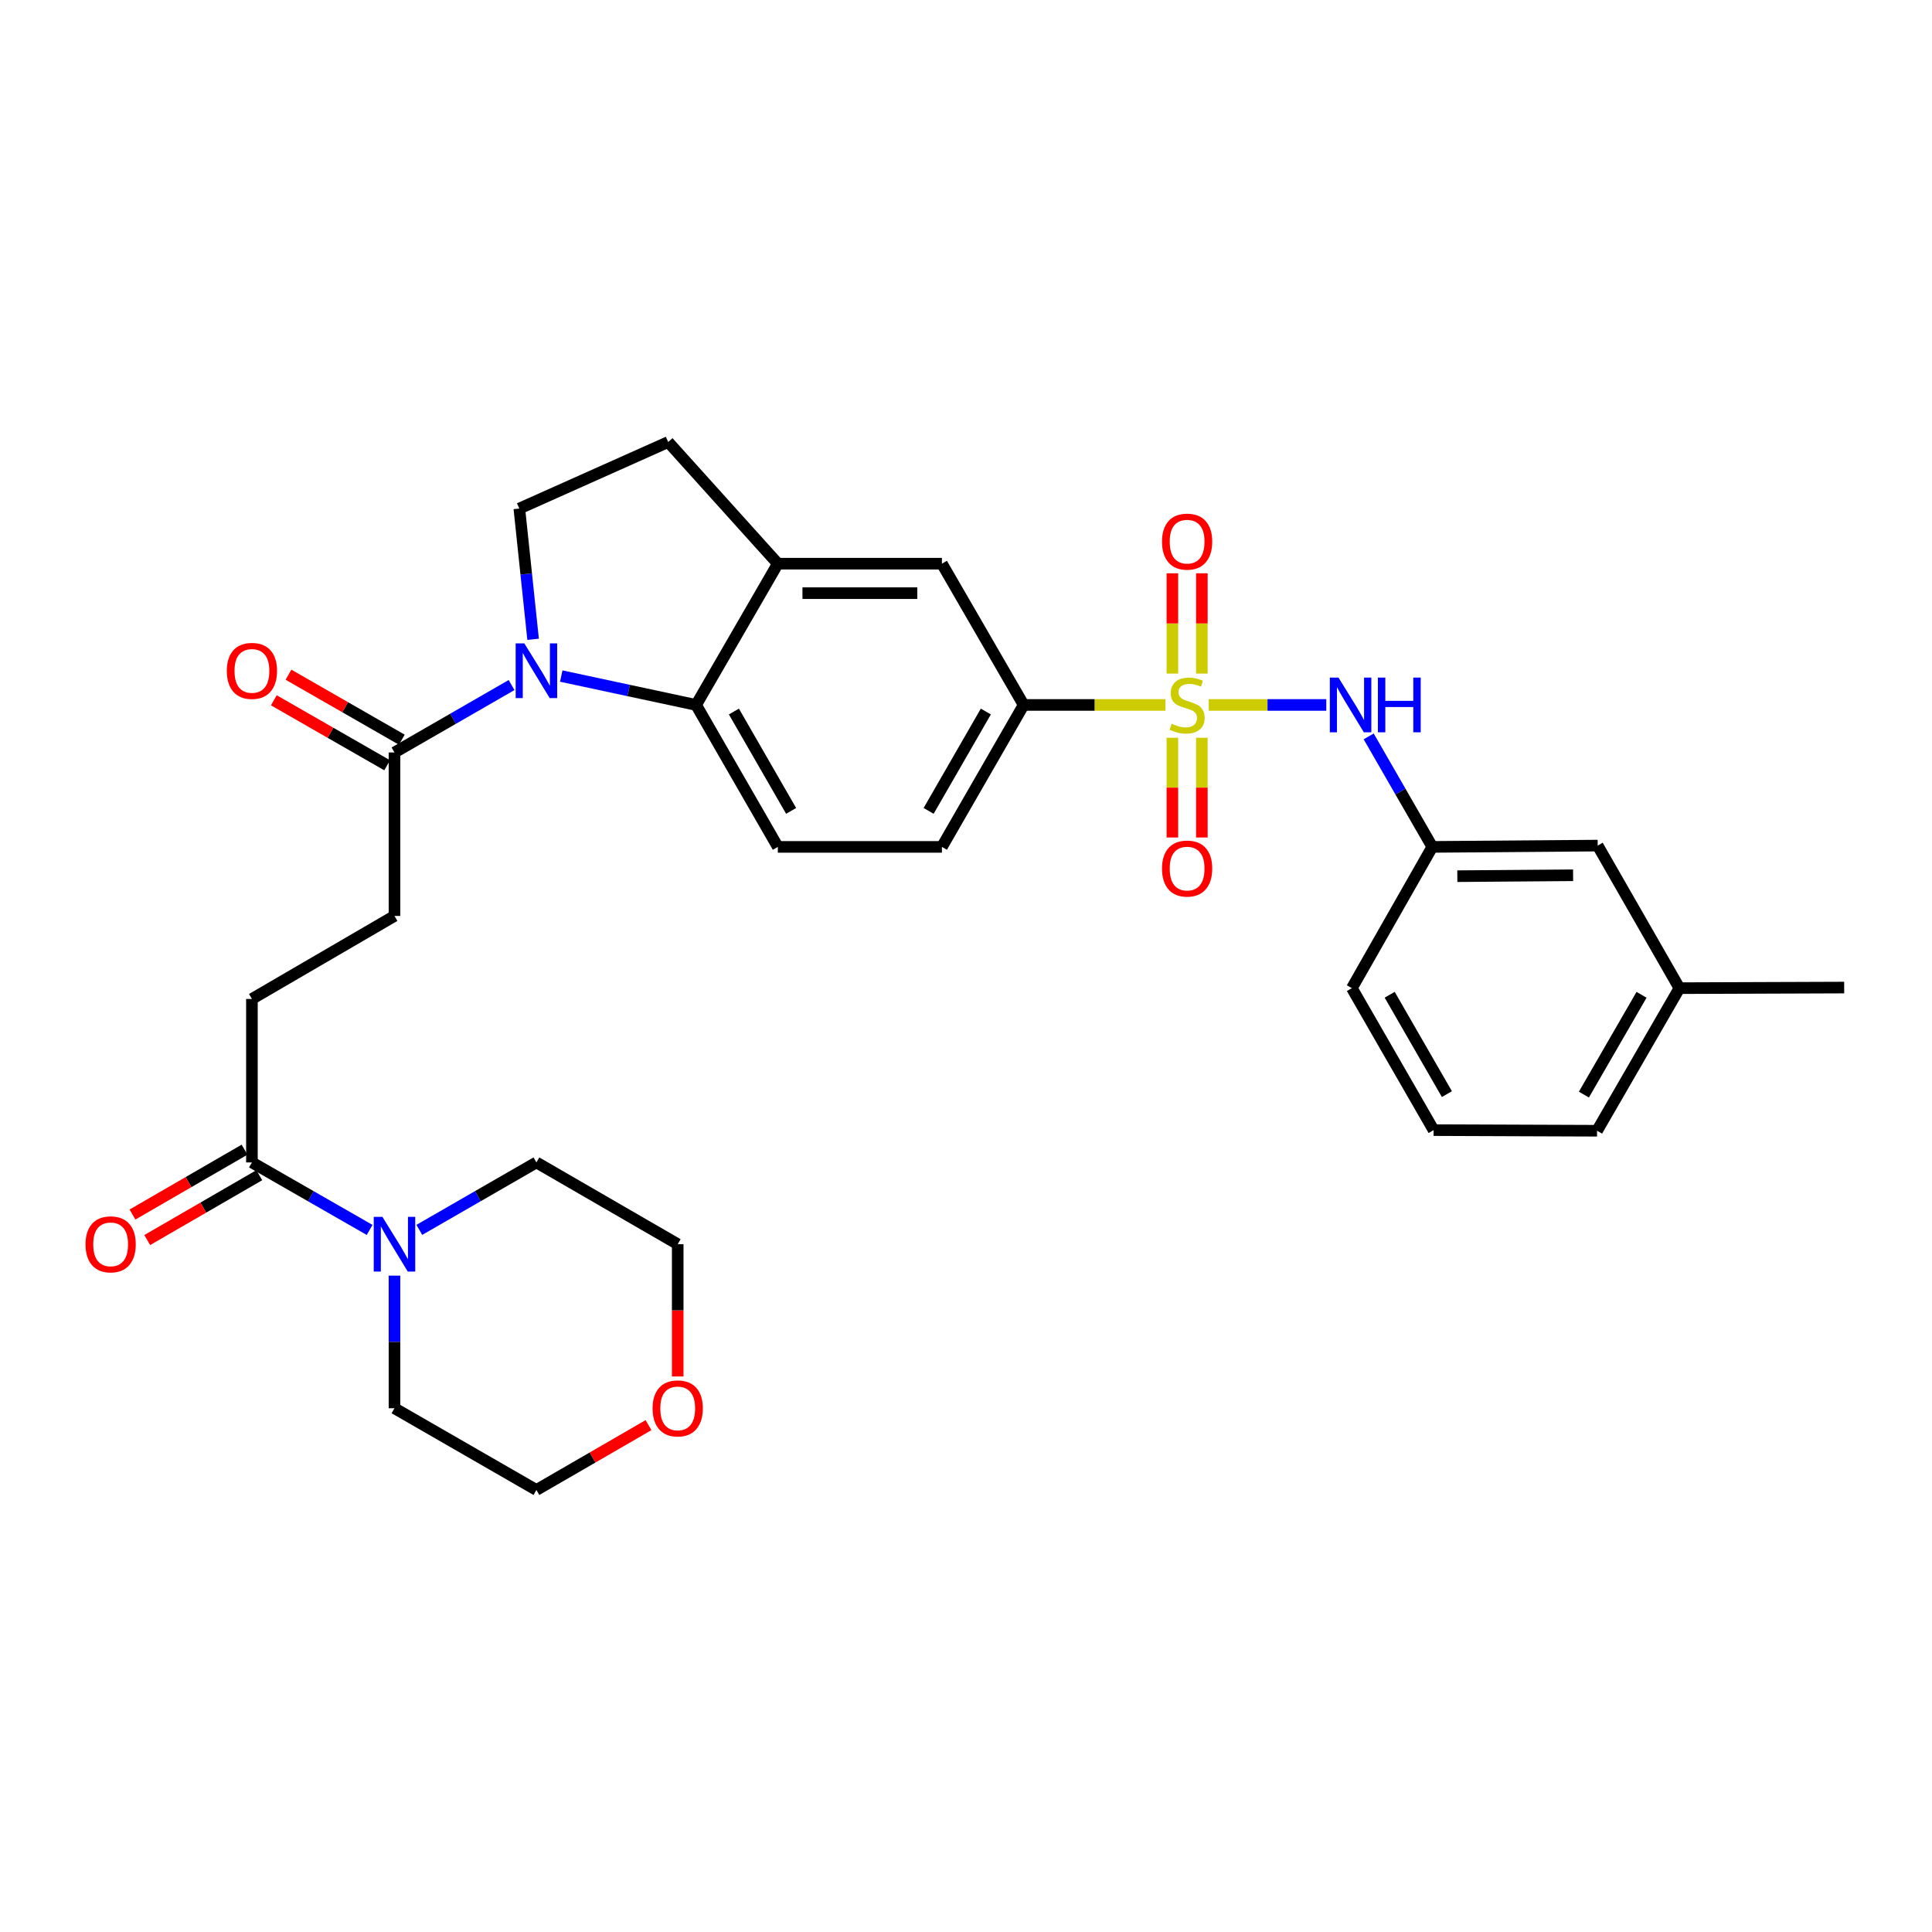 <?xml version='1.0' encoding='iso-8859-1'?>
<svg version='1.1' baseProfile='full'
              xmlns='http://www.w3.org/2000/svg'
                      xmlns:rdkit='http://www.rdkit.org/xml'
                      xmlns:xlink='http://www.w3.org/1999/xlink'
                  xml:space='preserve'
width='1000px' height='1000px' viewBox='0 0 1000 1000'>
<!-- END OF HEADER -->
<rect style='opacity:1.0;fill:#FFFFFF;stroke:none' width='1000' height='1000' x='0' y='0'> </rect>
<path class='bond-2' d='M 603.253,364.878 L 566.545,364.878' style='fill:none;fill-rule:evenodd;stroke:#CCCC00;stroke-width:6px;stroke-linecap:butt;stroke-linejoin:miter;stroke-opacity:1' />
<path class='bond-2' d='M 566.545,364.878 L 529.837,364.878' style='fill:none;fill-rule:evenodd;stroke:#000000;stroke-width:6px;stroke-linecap:butt;stroke-linejoin:miter;stroke-opacity:1' />
<path class='bond-3' d='M 625.643,364.878 L 656.064,364.878' style='fill:none;fill-rule:evenodd;stroke:#CCCC00;stroke-width:6px;stroke-linecap:butt;stroke-linejoin:miter;stroke-opacity:1' />
<path class='bond-3' d='M 656.064,364.878 L 686.484,364.878' style='fill:none;fill-rule:evenodd;stroke:#0000FF;stroke-width:6px;stroke-linecap:butt;stroke-linejoin:miter;stroke-opacity:1' />
<path class='bond-10' d='M 622.077,348.643 L 622.077,322.69' style='fill:none;fill-rule:evenodd;stroke:#CCCC00;stroke-width:6px;stroke-linecap:butt;stroke-linejoin:miter;stroke-opacity:1' />
<path class='bond-10' d='M 622.077,322.69 L 622.077,296.736' style='fill:none;fill-rule:evenodd;stroke:#FF0000;stroke-width:6px;stroke-linecap:butt;stroke-linejoin:miter;stroke-opacity:1' />
<path class='bond-10' d='M 606.819,348.643 L 606.819,322.69' style='fill:none;fill-rule:evenodd;stroke:#CCCC00;stroke-width:6px;stroke-linecap:butt;stroke-linejoin:miter;stroke-opacity:1' />
<path class='bond-10' d='M 606.819,322.69 L 606.819,296.736' style='fill:none;fill-rule:evenodd;stroke:#FF0000;stroke-width:6px;stroke-linecap:butt;stroke-linejoin:miter;stroke-opacity:1' />
<path class='bond-11' d='M 606.819,381.873 L 606.819,407.676' style='fill:none;fill-rule:evenodd;stroke:#CCCC00;stroke-width:6px;stroke-linecap:butt;stroke-linejoin:miter;stroke-opacity:1' />
<path class='bond-11' d='M 606.819,407.676 L 606.819,433.479' style='fill:none;fill-rule:evenodd;stroke:#FF0000;stroke-width:6px;stroke-linecap:butt;stroke-linejoin:miter;stroke-opacity:1' />
<path class='bond-11' d='M 622.077,381.873 L 622.077,407.676' style='fill:none;fill-rule:evenodd;stroke:#CCCC00;stroke-width:6px;stroke-linecap:butt;stroke-linejoin:miter;stroke-opacity:1' />
<path class='bond-11' d='M 622.077,407.676 L 622.077,433.479' style='fill:none;fill-rule:evenodd;stroke:#FF0000;stroke-width:6px;stroke-linecap:butt;stroke-linejoin:miter;stroke-opacity:1' />
<path class='bond-0' d='M 290.501,349.925 L 325.401,357.401' style='fill:none;fill-rule:evenodd;stroke:#0000FF;stroke-width:6px;stroke-linecap:butt;stroke-linejoin:miter;stroke-opacity:1' />
<path class='bond-0' d='M 325.401,357.401 L 360.301,364.878' style='fill:none;fill-rule:evenodd;stroke:#000000;stroke-width:6px;stroke-linecap:butt;stroke-linejoin:miter;stroke-opacity:1' />
<path class='bond-4' d='M 264.788,354.578 L 234.486,372.031' style='fill:none;fill-rule:evenodd;stroke:#0000FF;stroke-width:6px;stroke-linecap:butt;stroke-linejoin:miter;stroke-opacity:1' />
<path class='bond-4' d='M 234.486,372.031 L 204.183,389.485' style='fill:none;fill-rule:evenodd;stroke:#000000;stroke-width:6px;stroke-linecap:butt;stroke-linejoin:miter;stroke-opacity:1' />
<path class='bond-33' d='M 275.934,330.901 L 272.371,297.065' style='fill:none;fill-rule:evenodd;stroke:#0000FF;stroke-width:6px;stroke-linecap:butt;stroke-linejoin:miter;stroke-opacity:1' />
<path class='bond-33' d='M 272.371,297.065 L 268.807,263.23' style='fill:none;fill-rule:evenodd;stroke:#000000;stroke-width:6px;stroke-linecap:butt;stroke-linejoin:miter;stroke-opacity:1' />
<path class='bond-1' d='M 360.301,364.878 L 402.607,438.351' style='fill:none;fill-rule:evenodd;stroke:#000000;stroke-width:6px;stroke-linecap:butt;stroke-linejoin:miter;stroke-opacity:1' />
<path class='bond-1' d='M 379.869,368.286 L 409.483,419.717' style='fill:none;fill-rule:evenodd;stroke:#000000;stroke-width:6px;stroke-linecap:butt;stroke-linejoin:miter;stroke-opacity:1' />
<path class='bond-31' d='M 360.301,364.878 L 402.607,291.761' style='fill:none;fill-rule:evenodd;stroke:#000000;stroke-width:6px;stroke-linecap:butt;stroke-linejoin:miter;stroke-opacity:1' />
<path class='bond-9' d='M 529.837,364.878 L 487.531,291.761' style='fill:none;fill-rule:evenodd;stroke:#000000;stroke-width:6px;stroke-linecap:butt;stroke-linejoin:miter;stroke-opacity:1' />
<path class='bond-14' d='M 529.837,364.878 L 487.531,438.351' style='fill:none;fill-rule:evenodd;stroke:#000000;stroke-width:6px;stroke-linecap:butt;stroke-linejoin:miter;stroke-opacity:1' />
<path class='bond-14' d='M 510.269,368.286 L 480.655,419.717' style='fill:none;fill-rule:evenodd;stroke:#000000;stroke-width:6px;stroke-linecap:butt;stroke-linejoin:miter;stroke-opacity:1' />
<path class='bond-17' d='M 708.431,381.158 L 724.894,409.754' style='fill:none;fill-rule:evenodd;stroke:#0000FF;stroke-width:6px;stroke-linecap:butt;stroke-linejoin:miter;stroke-opacity:1' />
<path class='bond-17' d='M 724.894,409.754 L 741.356,438.351' style='fill:none;fill-rule:evenodd;stroke:#000000;stroke-width:6px;stroke-linecap:butt;stroke-linejoin:miter;stroke-opacity:1' />
<path class='bond-15' d='M 204.183,389.485 L 204.183,474.088' style='fill:none;fill-rule:evenodd;stroke:#000000;stroke-width:6px;stroke-linecap:butt;stroke-linejoin:miter;stroke-opacity:1' />
<path class='bond-18' d='M 207.978,382.867 L 178.648,366.048' style='fill:none;fill-rule:evenodd;stroke:#000000;stroke-width:6px;stroke-linecap:butt;stroke-linejoin:miter;stroke-opacity:1' />
<path class='bond-18' d='M 178.648,366.048 L 149.318,349.228' style='fill:none;fill-rule:evenodd;stroke:#FF0000;stroke-width:6px;stroke-linecap:butt;stroke-linejoin:miter;stroke-opacity:1' />
<path class='bond-18' d='M 200.388,396.103 L 171.058,379.283' style='fill:none;fill-rule:evenodd;stroke:#000000;stroke-width:6px;stroke-linecap:butt;stroke-linejoin:miter;stroke-opacity:1' />
<path class='bond-18' d='M 171.058,379.283 L 141.728,362.463' style='fill:none;fill-rule:evenodd;stroke:#FF0000;stroke-width:6px;stroke-linecap:butt;stroke-linejoin:miter;stroke-opacity:1' />
<path class='bond-5' d='M 402.607,291.761 L 487.531,291.761' style='fill:none;fill-rule:evenodd;stroke:#000000;stroke-width:6px;stroke-linecap:butt;stroke-linejoin:miter;stroke-opacity:1' />
<path class='bond-5' d='M 415.345,307.018 L 474.793,307.018' style='fill:none;fill-rule:evenodd;stroke:#000000;stroke-width:6px;stroke-linecap:butt;stroke-linejoin:miter;stroke-opacity:1' />
<path class='bond-13' d='M 402.607,291.761 L 345.857,228.79' style='fill:none;fill-rule:evenodd;stroke:#000000;stroke-width:6px;stroke-linecap:butt;stroke-linejoin:miter;stroke-opacity:1' />
<path class='bond-6' d='M 191.317,636.61 L 160.857,619.142' style='fill:none;fill-rule:evenodd;stroke:#0000FF;stroke-width:6px;stroke-linecap:butt;stroke-linejoin:miter;stroke-opacity:1' />
<path class='bond-6' d='M 160.857,619.142 L 130.396,601.674' style='fill:none;fill-rule:evenodd;stroke:#000000;stroke-width:6px;stroke-linecap:butt;stroke-linejoin:miter;stroke-opacity:1' />
<path class='bond-23' d='M 204.183,660.271 L 204.183,694.588' style='fill:none;fill-rule:evenodd;stroke:#0000FF;stroke-width:6px;stroke-linecap:butt;stroke-linejoin:miter;stroke-opacity:1' />
<path class='bond-23' d='M 204.183,694.588 L 204.183,728.904' style='fill:none;fill-rule:evenodd;stroke:#000000;stroke-width:6px;stroke-linecap:butt;stroke-linejoin:miter;stroke-opacity:1' />
<path class='bond-24' d='M 217.043,636.581 L 247.345,619.128' style='fill:none;fill-rule:evenodd;stroke:#0000FF;stroke-width:6px;stroke-linecap:butt;stroke-linejoin:miter;stroke-opacity:1' />
<path class='bond-24' d='M 247.345,619.128 L 277.648,601.674' style='fill:none;fill-rule:evenodd;stroke:#000000;stroke-width:6px;stroke-linecap:butt;stroke-linejoin:miter;stroke-opacity:1' />
<path class='bond-7' d='M 130.396,601.674 L 130.396,517.063' style='fill:none;fill-rule:evenodd;stroke:#000000;stroke-width:6px;stroke-linecap:butt;stroke-linejoin:miter;stroke-opacity:1' />
<path class='bond-19' d='M 126.576,595.071 L 97.569,611.856' style='fill:none;fill-rule:evenodd;stroke:#000000;stroke-width:6px;stroke-linecap:butt;stroke-linejoin:miter;stroke-opacity:1' />
<path class='bond-19' d='M 97.569,611.856 L 68.562,628.641' style='fill:none;fill-rule:evenodd;stroke:#FF0000;stroke-width:6px;stroke-linecap:butt;stroke-linejoin:miter;stroke-opacity:1' />
<path class='bond-19' d='M 134.217,608.277 L 105.21,625.062' style='fill:none;fill-rule:evenodd;stroke:#000000;stroke-width:6px;stroke-linecap:butt;stroke-linejoin:miter;stroke-opacity:1' />
<path class='bond-19' d='M 105.21,625.062 L 76.204,641.846' style='fill:none;fill-rule:evenodd;stroke:#FF0000;stroke-width:6px;stroke-linecap:butt;stroke-linejoin:miter;stroke-opacity:1' />
<path class='bond-8' d='M 268.807,263.23 L 345.857,228.79' style='fill:none;fill-rule:evenodd;stroke:#000000;stroke-width:6px;stroke-linecap:butt;stroke-linejoin:miter;stroke-opacity:1' />
<path class='bond-12' d='M 402.607,438.351 L 487.531,438.351' style='fill:none;fill-rule:evenodd;stroke:#000000;stroke-width:6px;stroke-linecap:butt;stroke-linejoin:miter;stroke-opacity:1' />
<path class='bond-16' d='M 204.183,474.088 L 130.396,517.063' style='fill:none;fill-rule:evenodd;stroke:#000000;stroke-width:6px;stroke-linecap:butt;stroke-linejoin:miter;stroke-opacity:1' />
<path class='bond-21' d='M 741.356,438.351 L 826.959,437.682' style='fill:none;fill-rule:evenodd;stroke:#000000;stroke-width:6px;stroke-linecap:butt;stroke-linejoin:miter;stroke-opacity:1' />
<path class='bond-21' d='M 754.316,453.508 L 814.238,453.039' style='fill:none;fill-rule:evenodd;stroke:#000000;stroke-width:6px;stroke-linecap:butt;stroke-linejoin:miter;stroke-opacity:1' />
<path class='bond-26' d='M 741.356,438.351 L 699.729,511.469' style='fill:none;fill-rule:evenodd;stroke:#000000;stroke-width:6px;stroke-linecap:butt;stroke-linejoin:miter;stroke-opacity:1' />
<path class='bond-20' d='M 350.782,712.461 L 350.782,678.225' style='fill:none;fill-rule:evenodd;stroke:#FF0000;stroke-width:6px;stroke-linecap:butt;stroke-linejoin:miter;stroke-opacity:1' />
<path class='bond-20' d='M 350.782,678.225 L 350.782,643.988' style='fill:none;fill-rule:evenodd;stroke:#000000;stroke-width:6px;stroke-linecap:butt;stroke-linejoin:miter;stroke-opacity:1' />
<path class='bond-34' d='M 335.67,737.646 L 306.659,754.428' style='fill:none;fill-rule:evenodd;stroke:#FF0000;stroke-width:6px;stroke-linecap:butt;stroke-linejoin:miter;stroke-opacity:1' />
<path class='bond-34' d='M 306.659,754.428 L 277.648,771.21' style='fill:none;fill-rule:evenodd;stroke:#000000;stroke-width:6px;stroke-linecap:butt;stroke-linejoin:miter;stroke-opacity:1' />
<path class='bond-22' d='M 826.959,437.682 L 869.265,511.469' style='fill:none;fill-rule:evenodd;stroke:#000000;stroke-width:6px;stroke-linecap:butt;stroke-linejoin:miter;stroke-opacity:1' />
<path class='bond-30' d='M 869.265,511.469 L 954.545,511.163' style='fill:none;fill-rule:evenodd;stroke:#000000;stroke-width:6px;stroke-linecap:butt;stroke-linejoin:miter;stroke-opacity:1' />
<path class='bond-32' d='M 869.265,511.469 L 826.637,585.272' style='fill:none;fill-rule:evenodd;stroke:#000000;stroke-width:6px;stroke-linecap:butt;stroke-linejoin:miter;stroke-opacity:1' />
<path class='bond-32' d='M 849.659,514.908 L 819.819,566.571' style='fill:none;fill-rule:evenodd;stroke:#000000;stroke-width:6px;stroke-linecap:butt;stroke-linejoin:miter;stroke-opacity:1' />
<path class='bond-27' d='M 204.183,728.904 L 277.648,771.21' style='fill:none;fill-rule:evenodd;stroke:#000000;stroke-width:6px;stroke-linecap:butt;stroke-linejoin:miter;stroke-opacity:1' />
<path class='bond-28' d='M 277.648,601.674 L 350.782,643.988' style='fill:none;fill-rule:evenodd;stroke:#000000;stroke-width:6px;stroke-linecap:butt;stroke-linejoin:miter;stroke-opacity:1' />
<path class='bond-25' d='M 742.034,584.95 L 699.729,511.469' style='fill:none;fill-rule:evenodd;stroke:#000000;stroke-width:6px;stroke-linecap:butt;stroke-linejoin:miter;stroke-opacity:1' />
<path class='bond-25' d='M 748.911,566.315 L 719.297,514.878' style='fill:none;fill-rule:evenodd;stroke:#000000;stroke-width:6px;stroke-linecap:butt;stroke-linejoin:miter;stroke-opacity:1' />
<path class='bond-29' d='M 742.034,584.95 L 826.637,585.272' style='fill:none;fill-rule:evenodd;stroke:#000000;stroke-width:6px;stroke-linecap:butt;stroke-linejoin:miter;stroke-opacity:1' />
<path  class='atom-0' d='M 606.448 374.598
Q 606.768 374.718, 608.088 375.278
Q 609.408 375.838, 610.848 376.198
Q 612.328 376.518, 613.768 376.518
Q 616.448 376.518, 618.008 375.238
Q 619.568 373.918, 619.568 371.638
Q 619.568 370.078, 618.768 369.118
Q 618.008 368.158, 616.808 367.638
Q 615.608 367.118, 613.608 366.518
Q 611.088 365.758, 609.568 365.038
Q 608.088 364.318, 607.008 362.798
Q 605.968 361.278, 605.968 358.718
Q 605.968 355.158, 608.368 352.958
Q 610.808 350.758, 615.608 350.758
Q 618.888 350.758, 622.608 352.318
L 621.688 355.398
Q 618.288 353.998, 615.728 353.998
Q 612.968 353.998, 611.448 355.158
Q 609.928 356.278, 609.968 358.238
Q 609.968 359.758, 610.728 360.678
Q 611.528 361.598, 612.648 362.118
Q 613.808 362.638, 615.728 363.238
Q 618.288 364.038, 619.808 364.838
Q 621.328 365.638, 622.408 367.278
Q 623.528 368.878, 623.528 371.638
Q 623.528 375.558, 620.888 377.678
Q 618.288 379.758, 613.928 379.758
Q 611.408 379.758, 609.488 379.198
Q 607.608 378.678, 605.368 377.758
L 606.448 374.598
' fill='#CCCC00'/>
<path  class='atom-1' d='M 271.388 333.011
L 280.668 348.011
Q 281.588 349.491, 283.068 352.171
Q 284.548 354.851, 284.628 355.011
L 284.628 333.011
L 288.388 333.011
L 288.388 361.331
L 284.508 361.331
L 274.548 344.931
Q 273.388 343.011, 272.148 340.811
Q 270.948 338.611, 270.588 337.931
L 270.588 361.331
L 266.908 361.331
L 266.908 333.011
L 271.388 333.011
' fill='#0000FF'/>
<path  class='atom-4' d='M 692.799 350.718
L 702.079 365.718
Q 702.999 367.198, 704.479 369.878
Q 705.959 372.558, 706.039 372.718
L 706.039 350.718
L 709.799 350.718
L 709.799 379.038
L 705.919 379.038
L 695.959 362.638
Q 694.799 360.718, 693.559 358.518
Q 692.359 356.318, 691.999 355.638
L 691.999 379.038
L 688.319 379.038
L 688.319 350.718
L 692.799 350.718
' fill='#0000FF'/>
<path  class='atom-4' d='M 713.199 350.718
L 717.039 350.718
L 717.039 362.758
L 731.519 362.758
L 731.519 350.718
L 735.359 350.718
L 735.359 379.038
L 731.519 379.038
L 731.519 365.958
L 717.039 365.958
L 717.039 379.038
L 713.199 379.038
L 713.199 350.718
' fill='#0000FF'/>
<path  class='atom-7' d='M 197.923 629.828
L 207.203 644.828
Q 208.123 646.308, 209.603 648.988
Q 211.083 651.668, 211.163 651.828
L 211.163 629.828
L 214.923 629.828
L 214.923 658.148
L 211.043 658.148
L 201.083 641.748
Q 199.923 639.828, 198.683 637.628
Q 197.483 635.428, 197.123 634.748
L 197.123 658.148
L 193.443 658.148
L 193.443 629.828
L 197.923 629.828
' fill='#0000FF'/>
<path  class='atom-11' d='M 601.448 280.347
Q 601.448 273.547, 604.808 269.747
Q 608.168 265.947, 614.448 265.947
Q 620.728 265.947, 624.088 269.747
Q 627.448 273.547, 627.448 280.347
Q 627.448 287.227, 624.048 291.147
Q 620.648 295.027, 614.448 295.027
Q 608.208 295.027, 604.808 291.147
Q 601.448 287.267, 601.448 280.347
M 614.448 291.827
Q 618.768 291.827, 621.088 288.947
Q 623.448 286.027, 623.448 280.347
Q 623.448 274.787, 621.088 271.987
Q 618.768 269.147, 614.448 269.147
Q 610.128 269.147, 607.768 271.947
Q 605.448 274.747, 605.448 280.347
Q 605.448 286.067, 607.768 288.947
Q 610.128 291.827, 614.448 291.827
' fill='#FF0000'/>
<path  class='atom-12' d='M 601.448 449.569
Q 601.448 442.769, 604.808 438.969
Q 608.168 435.169, 614.448 435.169
Q 620.728 435.169, 624.088 438.969
Q 627.448 442.769, 627.448 449.569
Q 627.448 456.449, 624.048 460.369
Q 620.648 464.249, 614.448 464.249
Q 608.208 464.249, 604.808 460.369
Q 601.448 456.489, 601.448 449.569
M 614.448 461.049
Q 618.768 461.049, 621.088 458.169
Q 623.448 455.249, 623.448 449.569
Q 623.448 444.009, 621.088 441.209
Q 618.768 438.369, 614.448 438.369
Q 610.128 438.369, 607.768 441.169
Q 605.448 443.969, 605.448 449.569
Q 605.448 455.289, 607.768 458.169
Q 610.128 461.049, 614.448 461.049
' fill='#FF0000'/>
<path  class='atom-19' d='M 117.396 347.251
Q 117.396 340.451, 120.756 336.651
Q 124.116 332.851, 130.396 332.851
Q 136.676 332.851, 140.036 336.651
Q 143.396 340.451, 143.396 347.251
Q 143.396 354.131, 139.996 358.051
Q 136.596 361.931, 130.396 361.931
Q 124.156 361.931, 120.756 358.051
Q 117.396 354.171, 117.396 347.251
M 130.396 358.731
Q 134.716 358.731, 137.036 355.851
Q 139.396 352.931, 139.396 347.251
Q 139.396 341.691, 137.036 338.891
Q 134.716 336.051, 130.396 336.051
Q 126.076 336.051, 123.716 338.851
Q 121.396 341.651, 121.396 347.251
Q 121.396 352.971, 123.716 355.851
Q 126.076 358.731, 130.396 358.731
' fill='#FF0000'/>
<path  class='atom-20' d='M 44.271 644.068
Q 44.271 637.268, 47.631 633.468
Q 50.991 629.668, 57.271 629.668
Q 63.551 629.668, 66.911 633.468
Q 70.271 637.268, 70.271 644.068
Q 70.271 650.948, 66.871 654.868
Q 63.471 658.748, 57.271 658.748
Q 51.031 658.748, 47.631 654.868
Q 44.271 650.988, 44.271 644.068
M 57.271 655.548
Q 61.591 655.548, 63.911 652.668
Q 66.271 649.748, 66.271 644.068
Q 66.271 638.508, 63.911 635.708
Q 61.591 632.868, 57.271 632.868
Q 52.951 632.868, 50.591 635.668
Q 48.271 638.468, 48.271 644.068
Q 48.271 649.788, 50.591 652.668
Q 52.951 655.548, 57.271 655.548
' fill='#FF0000'/>
<path  class='atom-21' d='M 337.782 728.984
Q 337.782 722.184, 341.142 718.384
Q 344.502 714.584, 350.782 714.584
Q 357.062 714.584, 360.422 718.384
Q 363.782 722.184, 363.782 728.984
Q 363.782 735.864, 360.382 739.784
Q 356.982 743.664, 350.782 743.664
Q 344.542 743.664, 341.142 739.784
Q 337.782 735.904, 337.782 728.984
M 350.782 740.464
Q 355.102 740.464, 357.422 737.584
Q 359.782 734.664, 359.782 728.984
Q 359.782 723.424, 357.422 720.624
Q 355.102 717.784, 350.782 717.784
Q 346.462 717.784, 344.102 720.584
Q 341.782 723.384, 341.782 728.984
Q 341.782 734.704, 344.102 737.584
Q 346.462 740.464, 350.782 740.464
' fill='#FF0000'/>
</svg>
